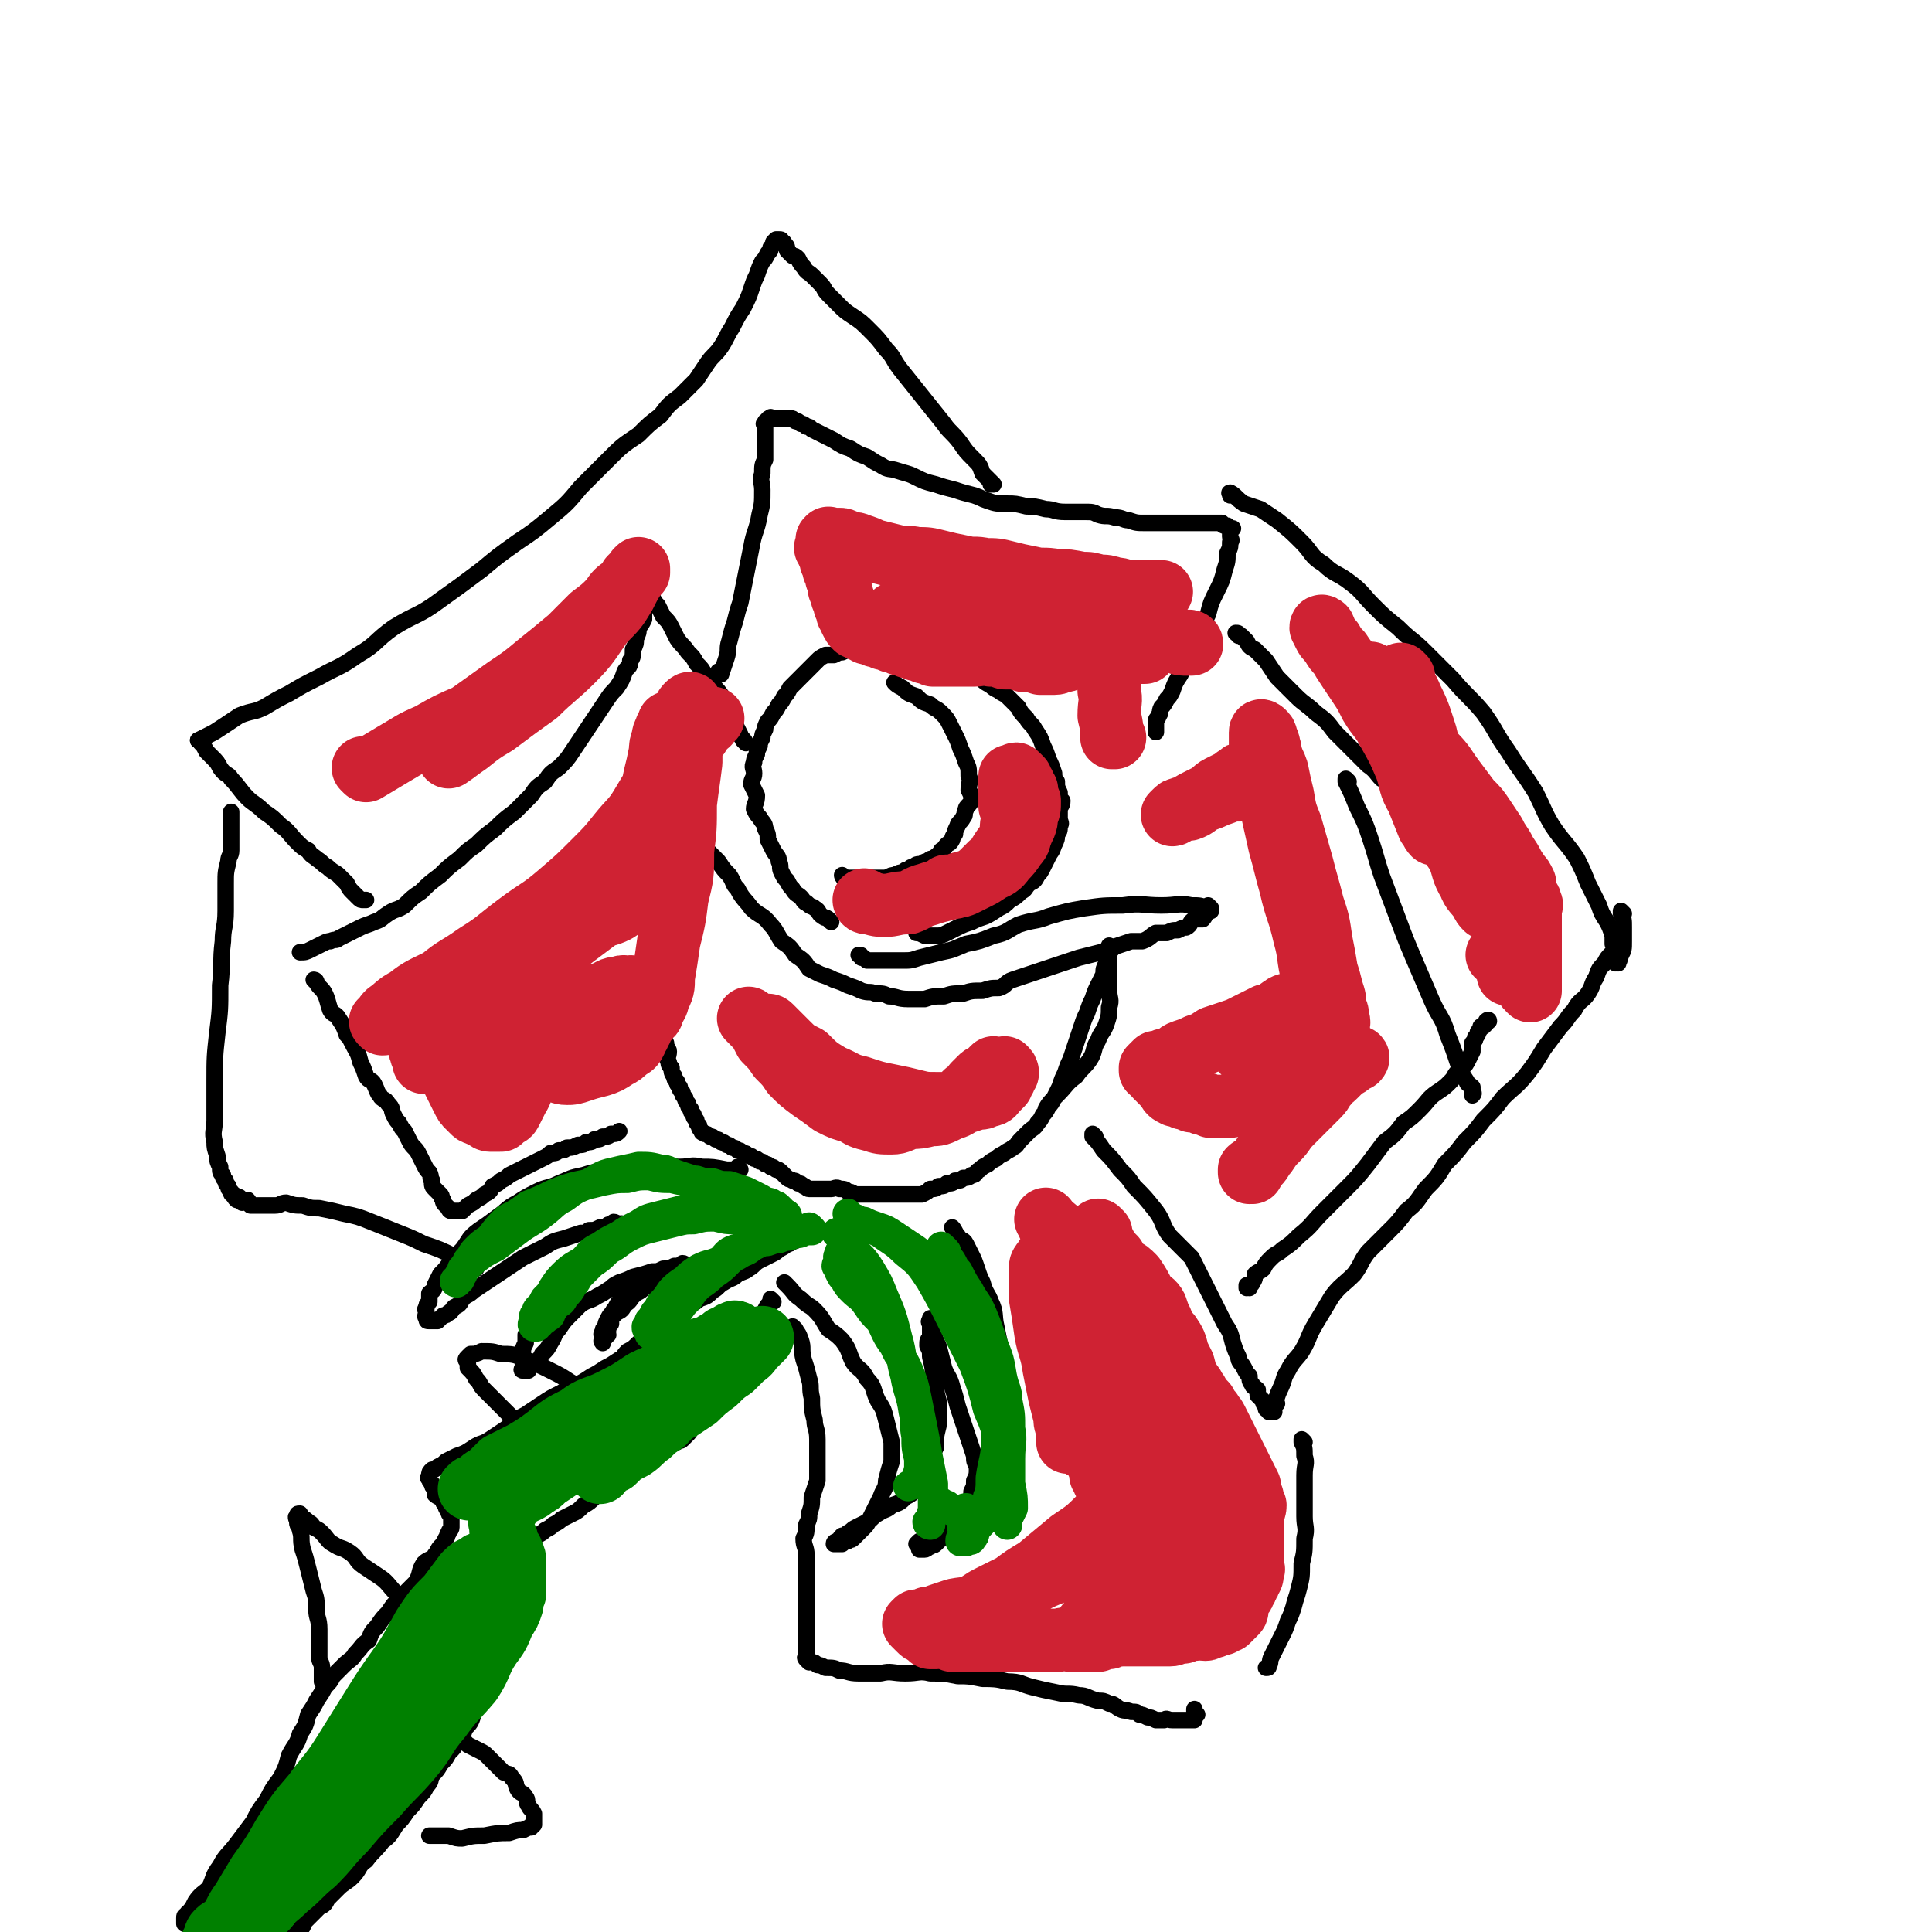 <svg viewBox='0 0 702 702' version='1.1' xmlns='http://www.w3.org/2000/svg' xmlns:xlink='http://www.w3.org/1999/xlink'><g fill='none' stroke='rgb(0,0,0)' stroke-width='6' stroke-linecap='round' stroke-linejoin='round'><path d='M236,333c0,0 -1,-1 -1,-1 0,0 1,0 1,1 0,1 0,1 0,3 0,1 0,1 0,2 0,2 0,2 0,3 0,1 0,1 0,2 0,2 0,2 0,3 0,1 0,1 0,2 0,2 0,2 0,4 0,2 0,2 0,3 0,2 -1,2 0,4 0,2 0,2 1,3 0,2 0,2 1,3 0,2 0,2 1,4 0,1 1,1 1,2 1,2 0,2 1,4 0,2 0,2 1,4 0,2 1,2 1,3 0,2 -1,2 0,4 0,1 0,1 1,2 0,1 0,2 1,3 0,1 0,1 1,2 0,1 0,1 1,2 0,1 0,1 1,2 0,1 0,1 1,2 0,1 0,1 1,2 0,1 0,1 1,2 0,1 0,1 1,2 0,1 0,1 1,2 0,1 0,1 1,2 0,1 0,1 1,2 0,1 0,0 1,1 1,0 1,0 2,1 1,0 1,0 2,1 1,0 1,0 2,1 1,0 1,0 2,1 1,0 1,0 2,1 1,0 1,0 2,1 1,0 1,0 2,1 1,0 1,0 2,1 1,0 1,0 2,1 1,0 1,0 2,1 1,0 1,0 2,1 1,0 1,0 2,1 1,0 1,0 2,1 1,0 1,0 2,1 1,1 1,1 2,2 1,1 1,0 2,1 1,0 1,0 2,1 1,0 1,0 2,1 1,0 1,1 2,1 1,0 1,0 2,0 1,0 1,0 2,0 1,0 1,0 2,0 1,0 1,0 2,0 1,0 2,-1 3,0 2,0 2,0 3,1 2,0 2,1 3,1 2,0 2,0 3,0 2,0 2,0 3,0 2,0 2,0 3,0 2,0 2,0 3,0 2,0 2,0 3,0 2,0 2,0 3,0 2,0 2,0 3,0 2,0 2,0 3,0 2,-1 2,-1 3,-2 2,0 2,0 3,-1 2,0 2,0 3,-1 2,0 2,0 3,-1 2,0 2,0 3,-1 1,0 2,0 3,-1 2,0 1,-1 3,-2 1,-1 1,-1 3,-2 1,-1 1,-1 3,-2 1,-1 1,-1 3,-2 1,-1 2,-1 3,-2 2,-1 1,-1 3,-3 1,-1 1,-1 3,-3 1,-1 2,-1 3,-3 1,-1 1,-1 2,-3 1,-1 1,-1 2,-3 1,-1 1,-1 2,-3 1,-2 1,-2 2,-4 1,-3 1,-3 2,-5 1,-3 1,-3 2,-5 1,-3 1,-3 2,-6 1,-3 1,-3 2,-6 1,-3 1,-3 2,-5 1,-3 1,-3 2,-5 1,-3 1,-3 2,-5 1,-2 1,-2 2,-4 0,-2 0,-2 1,-4 0,-1 0,-1 1,-3 0,-1 0,-1 1,-2 0,0 -1,0 -1,0 0,-1 0,-2 0,-1 0,0 0,0 0,1 0,1 0,1 0,2 0,2 0,2 0,3 0,2 0,2 0,3 0,2 0,2 0,3 0,2 0,2 0,4 0,3 1,3 0,6 0,3 0,3 -1,6 -1,3 -2,3 -3,6 -2,3 -1,4 -3,7 -2,3 -3,3 -5,6 -4,3 -3,3 -7,7 -2,2 -3,3 -4,5 '/><path d='M302,335c0,0 -1,-1 -1,-1 0,0 0,0 1,1 0,0 0,0 0,0 0,0 0,0 -1,-1 -1,-1 -1,0 -2,-1 -2,-1 -1,-2 -3,-3 -1,-1 -1,0 -3,-2 -1,0 -1,-1 -2,-2 -1,-1 -2,-1 -3,-3 -1,-1 -1,-1 -2,-3 -1,-1 -1,-1 -2,-3 -1,-2 0,-2 -1,-4 0,-2 -1,-2 -2,-4 -1,-2 -1,-2 -2,-4 0,-2 0,-2 -1,-4 0,-2 -1,-2 -2,-4 -1,-1 -1,-1 -2,-3 0,-2 1,-2 1,-5 -1,-2 -1,-2 -2,-4 0,-2 1,-2 1,-4 0,-2 -1,-2 0,-4 0,-1 0,-1 1,-3 0,-1 0,-1 1,-3 0,-1 0,-1 1,-3 0,-1 0,-1 1,-3 0,-1 0,-1 1,-3 1,-1 1,-1 2,-3 1,-1 1,-1 2,-3 1,-1 1,-1 2,-3 1,-1 1,-1 2,-3 1,-1 1,-1 2,-2 1,-1 1,-1 2,-2 1,-1 1,-1 2,-2 1,-1 1,-1 2,-2 1,-1 1,-1 2,-2 1,-1 1,-1 3,-2 1,0 2,0 3,0 2,-1 2,-1 3,-1 2,-1 2,-1 3,-1 2,-1 2,-1 3,-1 2,-1 1,-1 3,-1 1,-1 2,0 3,0 2,0 2,0 4,0 2,0 2,-1 3,0 2,0 2,0 3,1 2,0 2,1 3,1 2,0 2,0 4,1 2,0 2,1 3,1 2,1 2,0 4,1 2,0 2,0 3,1 2,0 2,0 3,1 2,1 1,1 3,2 1,1 2,1 3,2 2,1 2,1 3,2 1,1 1,1 3,2 1,1 1,1 3,2 1,1 2,1 3,2 1,1 1,1 2,2 1,1 1,1 2,2 1,2 1,2 3,4 1,2 2,2 3,4 2,3 2,3 3,6 1,2 1,2 2,5 1,2 1,2 2,5 0,1 0,2 1,3 0,2 0,2 1,4 0,2 0,2 1,3 0,2 -1,2 -1,3 0,2 0,2 0,3 0,2 1,2 0,3 0,2 0,2 -1,3 0,2 0,2 -1,4 -1,3 -1,2 -2,4 -1,2 -1,2 -2,4 -1,2 -1,2 -2,3 -1,2 -1,2 -3,3 -2,2 -1,2 -3,3 -2,2 -2,2 -4,3 -2,2 -2,2 -4,3 -3,2 -3,2 -5,3 -3,1 -3,1 -5,2 -3,1 -3,1 -5,2 -2,1 -2,1 -4,2 -2,1 -2,1 -4,1 -2,0 -2,0 -4,0 -2,-1 -2,-1 -3,-1 '/><path d='M307,319c0,0 -1,-1 -1,-1 0,0 0,0 1,1 0,0 0,0 0,0 0,0 -1,-1 -1,-1 0,0 0,1 1,1 2,0 2,0 4,0 2,0 2,0 4,0 2,0 2,0 3,0 2,0 2,0 4,0 2,-1 2,-1 3,-1 2,-1 2,-1 3,-1 1,-1 1,-1 2,-1 1,-1 1,-1 2,-1 1,-1 1,-1 3,-1 1,-1 1,-1 2,-1 1,-1 1,-1 2,-1 1,-1 2,-1 3,-3 1,0 1,-1 2,-2 1,-1 1,0 2,-2 0,0 0,-1 1,-2 0,-1 0,-1 1,-3 0,-1 1,-1 2,-3 1,-1 0,-1 1,-3 0,-1 1,-1 2,-3 0,-2 0,-2 -1,-4 0,-3 1,-3 0,-5 0,-3 0,-3 -1,-5 -1,-3 -1,-3 -2,-5 -1,-3 -1,-3 -2,-5 -1,-2 -1,-2 -2,-4 -1,-2 -1,-2 -3,-4 -2,-2 -2,-1 -4,-3 -3,-1 -3,-1 -5,-3 -3,-1 -3,-1 -5,-3 -2,-1 -2,-1 -3,-2 '/><path d='M235,332c0,0 -1,0 -1,-1 1,-1 2,-1 3,-3 1,-3 0,-3 1,-6 1,-2 2,-2 3,-4 1,-2 1,-3 2,-5 1,-3 1,-3 3,-6 2,-3 2,-3 3,-5 '/><path d='M271,270c0,0 -1,-1 -1,-1 0,0 0,0 1,1 0,0 0,0 0,0 -1,-2 -2,-2 -2,-3 -1,-2 -1,-2 -2,-4 0,-2 0,-2 -1,-4 -1,-3 -1,-3 -3,-5 -2,-3 -2,-3 -4,-5 -1,-2 -1,-2 -3,-4 -1,-2 -1,-2 -3,-4 -1,-2 -1,-2 -3,-4 -2,-3 -2,-2 -4,-5 -1,-2 -1,-2 -2,-4 -1,-2 -1,-2 -3,-4 -1,-2 -1,-2 -2,-4 -1,-1 -1,-1 -2,-3 0,-1 0,-1 -1,-2 0,-1 0,-1 -1,-2 0,0 0,0 -1,0 0,-1 0,-1 -1,-1 0,0 1,0 1,1 0,0 0,0 0,1 0,1 0,1 0,2 0,2 0,2 0,3 0,2 0,2 0,3 0,2 0,2 0,3 -1,2 -1,2 -2,3 0,2 0,2 -1,4 0,2 0,2 -1,4 0,2 0,3 -1,4 0,3 -1,2 -2,4 -1,3 -1,3 -3,6 -2,2 -2,2 -4,5 -2,3 -2,3 -4,6 -2,3 -2,3 -4,6 -2,3 -2,3 -4,6 -2,3 -2,3 -5,6 -3,2 -3,2 -5,5 -3,2 -3,2 -5,5 -3,3 -3,3 -6,6 -4,3 -4,3 -7,6 -4,3 -4,3 -7,6 -3,2 -3,2 -6,5 -4,3 -4,3 -7,6 -4,3 -4,3 -7,6 -3,2 -3,2 -6,5 -3,2 -3,1 -6,3 -3,2 -2,2 -5,3 -2,1 -3,1 -5,2 -2,1 -2,1 -4,2 -2,1 -2,1 -4,2 -1,1 -1,0 -3,1 -1,0 -1,0 -3,1 -2,1 -2,1 -4,2 -2,1 -2,1 -4,1 '/><path d='M115,357c0,0 -1,-1 -1,-1 0,0 1,0 1,1 1,2 2,2 3,4 1,2 1,3 2,6 1,2 2,1 3,3 2,3 2,3 3,6 1,1 1,1 2,3 2,4 2,3 3,7 1,2 1,2 2,5 1,2 2,1 3,3 1,2 1,3 2,4 1,2 2,1 3,3 2,2 1,2 2,4 1,2 1,2 2,3 1,2 1,2 2,3 1,2 1,2 2,4 1,2 2,2 3,4 1,2 1,2 2,4 1,2 1,2 2,3 1,2 0,2 1,3 0,2 0,2 1,3 1,1 1,1 2,2 1,1 0,1 1,2 0,1 0,1 1,2 0,0 0,0 1,1 0,0 0,1 1,1 0,0 0,0 1,0 0,0 0,0 1,0 1,0 1,0 2,0 1,-1 1,-1 2,-2 2,-1 2,-1 3,-2 2,-1 2,-1 3,-2 2,-1 2,-1 3,-3 2,-1 2,-1 3,-2 2,-1 2,-1 3,-2 2,-1 2,-1 4,-2 2,-1 2,-1 4,-2 2,-1 2,-1 4,-2 2,-1 2,-1 3,-2 2,0 2,0 3,-1 2,0 2,0 3,-1 2,0 2,0 4,-1 2,0 2,0 3,-1 2,0 2,0 3,-1 2,0 2,0 3,-1 2,0 2,0 3,-1 2,0 2,0 3,-1 '/><path d='M269,425c0,0 -1,-1 -1,-1 0,0 1,1 1,1 -2,0 -3,0 -5,0 -5,-1 -5,-1 -9,-1 -4,-1 -4,0 -8,0 -6,0 -6,-1 -11,0 -6,0 -6,0 -12,1 -6,1 -6,0 -12,2 -5,1 -4,1 -9,3 -4,2 -4,1 -8,3 -4,2 -4,2 -7,4 -4,2 -4,3 -7,5 -4,3 -4,3 -7,5 -4,3 -3,3 -6,7 -2,2 -2,2 -4,4 -2,3 -2,3 -4,5 -1,2 -1,2 -2,4 0,2 -1,2 -2,3 0,2 0,2 0,3 -1,1 -1,1 -1,2 -1,1 0,1 0,2 0,1 -1,1 0,2 0,1 0,1 1,1 0,0 0,0 1,0 0,0 0,0 1,0 0,0 0,0 1,0 1,-1 1,-1 2,-2 1,0 1,0 2,-1 1,0 1,-1 2,-2 2,-1 2,-1 3,-3 2,-2 2,-1 4,-3 3,-2 3,-2 6,-4 3,-2 3,-2 6,-4 3,-2 3,-2 6,-4 4,-2 4,-2 8,-4 3,-2 3,-2 7,-3 3,-1 3,-1 6,-2 2,0 2,0 3,-1 2,0 2,0 4,-1 2,0 2,0 3,-1 1,0 1,0 2,-1 1,0 1,1 2,1 0,0 1,-1 1,0 0,0 0,0 0,1 -1,0 -1,0 -1,1 -1,1 -1,1 -1,2 -1,1 -1,1 -3,2 -2,2 -2,2 -4,3 -2,2 -2,1 -4,3 -2,2 -2,2 -4,4 -2,3 -2,3 -4,5 -2,3 -3,3 -5,5 -2,3 -2,3 -4,5 -1,3 -1,3 -3,5 -1,2 -1,2 -2,4 0,2 0,2 0,3 -1,2 -1,2 -1,3 -1,1 0,1 0,2 0,1 0,1 0,2 0,1 0,1 0,2 0,0 -1,1 0,1 0,0 0,0 1,0 0,0 0,0 1,0 0,-1 0,-1 1,-2 0,0 0,0 1,-1 2,-1 2,-1 3,-3 2,-2 2,-2 3,-4 2,-3 1,-3 3,-5 2,-3 2,-3 4,-5 2,-2 2,-2 4,-4 3,-2 3,-1 6,-3 2,-1 2,-1 5,-3 1,-1 1,-1 3,-2 3,-1 3,-1 5,-2 4,-1 4,-1 7,-2 2,0 2,0 4,-1 2,0 2,0 4,-1 2,0 2,0 3,-1 1,0 1,1 2,1 1,0 1,0 2,0 0,0 1,0 1,0 0,0 -1,0 -1,0 -2,0 -2,-1 -3,0 -1,0 -1,0 -3,1 -1,0 -1,0 -3,1 -1,0 -1,0 -3,1 -1,1 -1,1 -3,2 -1,1 -1,2 -3,3 -2,2 -2,1 -4,3 -1,1 -1,2 -3,3 -1,2 -1,2 -3,3 -1,1 -1,1 -2,2 0,1 0,1 0,2 -1,1 -1,1 -1,2 -1,1 0,1 0,2 -1,0 -1,0 -1,1 -1,0 -1,0 -1,1 -1,0 0,1 0,1 0,0 0,-1 0,-1 0,-2 -1,-2 0,-3 0,-1 0,-1 1,-2 0,-1 0,-1 1,-3 1,-2 1,-1 2,-3 1,-1 1,-2 2,-3 1,-2 1,-2 3,-3 2,-2 2,-1 4,-3 2,-1 2,-1 4,-3 2,-1 2,-1 3,-2 '/><path d='M286,467c0,0 -1,-1 -1,-1 0,0 0,0 1,1 0,0 0,0 0,0 0,0 -1,-1 -1,-1 0,0 0,0 1,1 3,3 2,3 5,5 3,3 3,2 5,4 3,3 3,4 5,7 3,2 3,2 5,4 3,4 2,4 4,8 2,3 3,2 5,6 3,3 2,4 4,8 2,3 2,3 3,7 1,4 1,4 2,8 0,3 0,3 0,7 -1,3 -1,3 -2,7 0,3 -1,3 -2,6 -1,2 -1,2 -2,4 -1,2 -1,2 -2,4 -1,2 -1,2 -2,3 -1,1 -1,1 -2,2 -1,1 -1,1 -2,2 -1,1 -1,0 -2,1 -1,0 -1,0 -2,1 0,0 0,0 -1,0 0,0 0,0 -1,0 0,0 -1,0 -1,0 0,-1 1,-1 2,-1 0,-1 0,-1 1,-2 1,0 1,0 2,-1 2,-1 1,-1 3,-2 2,-1 2,-1 4,-2 2,-1 2,-2 4,-3 3,-2 3,-1 5,-3 3,-1 3,-1 5,-3 2,-1 2,-1 4,-3 2,-1 2,-1 3,-3 1,-1 1,-1 2,-3 1,-2 0,-2 1,-4 0,-3 0,-3 1,-5 0,-4 0,-4 1,-8 0,-4 0,-4 0,-9 -1,-4 -1,-4 -2,-9 0,-3 0,-3 -1,-7 0,-2 0,-2 -1,-4 0,-2 0,-2 1,-3 0,-1 0,-1 0,-3 0,-1 0,-1 0,-2 0,0 0,0 0,-1 0,0 0,0 0,-1 0,0 0,0 0,0 0,1 -1,1 0,2 0,1 0,1 1,3 1,3 1,3 2,5 1,4 1,4 2,8 1,3 2,3 3,7 1,3 1,3 2,7 1,3 1,3 2,6 1,3 1,3 2,6 1,3 1,3 2,6 0,2 0,2 1,4 0,3 0,3 -1,5 0,2 0,2 -1,4 0,2 0,2 -1,4 0,2 0,2 -1,3 -1,2 -1,2 -2,3 -1,2 -1,2 -2,3 -1,1 -1,1 -2,2 -1,1 -2,1 -3,2 -1,1 -1,1 -2,2 -1,1 -1,0 -2,1 -1,0 -1,1 -2,1 -1,0 -1,0 -2,0 0,-1 0,-1 -1,-2 0,0 0,0 1,-1 0,0 1,0 2,-1 1,0 1,0 2,-1 1,-1 1,-1 2,-2 1,-1 1,-1 2,-2 1,-1 1,-1 2,-2 1,-1 1,-1 3,-2 2,-1 2,-1 4,-3 2,-1 2,-1 4,-3 2,-1 2,-1 4,-3 2,-1 2,-1 3,-3 1,-1 1,-1 2,-3 1,-2 1,-2 2,-4 1,-3 0,-3 1,-5 0,-3 0,-3 1,-6 0,-5 0,-5 -1,-9 0,-4 0,-4 -1,-9 -1,-5 -1,-5 -2,-10 -1,-5 -1,-5 -2,-10 -1,-4 0,-5 -2,-9 -1,-3 -2,-3 -3,-7 -1,-2 -1,-2 -2,-5 -1,-3 -1,-3 -2,-5 -1,-2 -1,-2 -2,-4 -1,-2 -2,-1 -3,-3 -1,-1 -1,-2 -2,-3 '/><path d='M281,473c0,0 -1,-1 -1,-1 0,0 0,0 1,1 0,0 0,0 0,0 -2,1 -2,1 -3,3 0,1 0,2 -1,3 0,2 0,2 -1,4 0,2 -1,2 -2,4 -1,2 -1,2 -2,3 -1,2 -1,2 -3,4 -1,2 -1,2 -2,4 -1,2 -1,2 -3,4 -1,2 -1,2 -3,4 -1,2 -2,1 -3,3 -1,2 -1,2 -2,4 -1,2 -1,2 -2,3 -1,1 -1,1 -2,2 -1,1 -1,2 -2,3 -1,1 -1,1 -2,2 -1,1 -1,0 -2,1 -1,0 -1,0 -2,1 -1,0 -1,0 -2,1 -1,0 -1,0 -2,1 0,0 0,0 -1,1 0,0 0,0 -1,1 -1,0 -1,0 -2,1 -1,0 -1,0 -2,1 -1,0 -1,0 -2,1 -1,1 -1,1 -2,2 -1,1 -1,1 -3,2 -1,1 -1,1 -3,2 -2,1 -2,2 -4,3 -2,2 -2,2 -4,3 -2,2 -2,2 -4,3 -2,2 -2,2 -4,3 -2,1 -2,1 -4,2 -1,1 -1,1 -3,2 -1,1 -1,1 -3,2 -1,1 -1,1 -3,2 -1,1 -1,1 -2,2 -1,1 -1,1 -2,2 -1,1 -1,1 -2,2 0,1 0,1 0,2 -1,1 -1,1 -1,2 -1,0 -1,0 -1,1 -1,0 -1,0 -1,1 -1,0 0,0 0,1 0,0 0,0 0,1 0,1 0,1 0,2 0,1 0,1 0,2 0,1 0,1 0,2 0,1 0,1 0,2 0,1 0,1 0,3 0,2 0,2 0,3 0,2 0,2 0,3 0,2 0,2 0,3 0,2 0,2 0,3 0,1 0,1 0,2 -1,1 -1,1 -1,2 -1,1 -1,1 -1,3 -1,2 -1,2 -1,3 -1,2 -2,2 -3,3 -1,2 -1,1 -2,3 -1,2 -1,2 -2,4 -1,2 -1,2 -2,4 -1,2 -1,2 -2,4 -1,3 -1,3 -3,5 -1,3 -1,3 -3,5 -1,2 -1,2 -3,4 -1,2 -1,2 -3,4 -1,2 -1,2 -3,4 -1,2 0,2 -2,4 -1,2 -1,2 -3,4 -2,3 -2,3 -4,5 -2,3 -2,3 -4,5 -2,3 -2,4 -5,6 -3,4 -3,3 -6,7 -3,2 -2,3 -5,6 -2,2 -3,2 -5,4 -2,2 -2,2 -4,4 -1,2 -1,2 -3,3 -1,1 -1,1 -3,3 -1,1 -1,1 -2,2 -1,1 -1,1 -1,2 -1,1 -1,1 -2,2 -1,1 -1,1 -2,2 -1,0 -2,0 -2,1 -1,0 -1,0 -2,1 -1,0 -1,0 -2,1 -1,0 -2,0 -2,1 -2,1 -1,1 -2,2 -1,1 -1,1 -2,2 -1,1 -1,1 -2,2 -1,1 -1,1 -2,2 -1,1 -1,1 -2,2 -1,1 -1,1 -2,2 -1,0 -2,0 -2,1 -1,0 -1,0 -1,1 0,0 0,0 0,1 '/><path d='M157,580c0,0 -1,-1 -1,-1 0,0 1,0 1,1 0,0 0,0 0,0 0,0 0,-1 -1,-1 -2,2 -1,3 -3,6 -3,3 -4,3 -6,6 -3,5 -2,5 -5,10 -3,5 -4,5 -7,10 -4,6 -3,6 -6,11 -3,5 -3,5 -6,10 -3,4 -3,4 -5,8 -2,4 -2,4 -5,8 -2,3 -2,3 -5,5 -3,3 -3,3 -5,7 -2,2 -2,2 -4,5 -2,3 -2,4 -4,6 -2,3 -2,3 -4,5 -2,2 -2,2 -5,4 -2,2 -2,1 -4,3 -1,1 -1,2 -3,3 -1,1 -1,1 -3,2 -1,1 0,1 -1,2 -1,1 -1,1 -2,2 -1,0 -2,0 -2,1 -1,0 -1,0 -1,1 -1,0 -1,0 -1,1 -1,0 -1,0 -1,1 -1,0 -1,0 -1,1 0,0 0,0 0,1 0,0 0,1 0,1 0,0 0,-1 1,-2 1,-1 0,-1 1,-2 1,-2 1,-2 2,-4 2,-3 3,-3 5,-5 2,-4 1,-4 4,-8 2,-4 3,-4 6,-8 3,-4 3,-4 6,-8 2,-4 2,-4 5,-8 2,-4 2,-4 5,-8 2,-4 2,-4 3,-8 2,-4 3,-4 4,-8 2,-3 2,-3 3,-7 2,-3 2,-3 3,-5 2,-3 2,-3 3,-5 2,-2 2,-2 3,-4 2,-2 2,-2 4,-4 2,-2 3,-2 4,-4 3,-3 2,-3 5,-5 1,-3 1,-3 3,-5 2,-3 2,-3 4,-5 2,-3 2,-3 4,-5 3,-3 3,-3 6,-6 2,-3 1,-4 3,-7 2,-2 3,-1 4,-3 1,-1 1,-2 2,-3 1,-1 1,-1 2,-3 1,-1 0,-1 1,-2 0,-1 1,-1 1,-2 0,-1 0,-1 0,-2 0,-1 0,-1 0,-2 -1,-1 -1,-1 -1,-2 -1,-1 -1,-1 -1,-2 -1,-1 -1,-1 -1,-2 -1,-1 -2,-1 -3,-2 0,-1 0,-1 0,-2 -1,-1 -1,-1 -1,-2 -1,-1 -1,-1 -1,-2 -1,0 0,0 0,-1 0,-1 0,-1 1,-2 1,0 1,0 2,-1 2,-1 2,-1 3,-2 2,-1 2,-1 4,-2 3,-1 3,-1 6,-3 3,-2 3,-1 6,-3 3,-2 3,-2 6,-4 3,-3 3,-3 7,-5 3,-2 3,-2 6,-4 3,-2 3,-2 7,-4 3,-2 3,-1 6,-3 2,-1 2,-1 5,-3 2,-1 2,-1 5,-3 2,-1 2,-1 5,-3 2,-1 1,-1 3,-3 2,-1 2,-1 4,-3 3,-2 3,-2 6,-4 1,-2 1,-1 3,-3 2,-1 2,-1 4,-3 2,-1 2,-2 4,-3 3,-2 3,-1 5,-3 3,-1 3,-1 5,-3 2,-1 2,-2 4,-3 3,-2 3,-1 5,-3 2,-1 3,-1 4,-2 2,-1 2,-2 4,-3 2,-1 2,-1 4,-2 2,-1 2,-1 3,-2 2,-1 2,-1 3,-2 1,0 1,0 2,-1 1,0 1,0 2,-1 1,0 1,0 2,-1 1,0 1,-1 1,-2 0,-1 0,-1 0,-2 '/><path d='M149,584c0,0 -1,-1 -1,-1 0,0 1,0 1,1 0,0 0,0 0,0 0,0 0,0 -1,-1 -2,-2 -2,-2 -4,-4 -3,-3 -3,-4 -6,-6 -3,-2 -3,-2 -6,-4 -3,-2 -2,-3 -5,-5 -3,-2 -3,-1 -6,-3 -2,-1 -2,-2 -4,-4 -1,-1 -1,-1 -3,-2 -1,-1 0,-1 -2,-2 -1,-1 -1,-1 -3,-2 0,0 0,0 0,-1 -1,0 -1,0 -1,1 -1,0 0,1 0,2 0,2 1,1 1,3 1,3 0,3 1,7 1,3 1,3 2,7 1,4 1,4 2,8 1,3 1,3 1,7 0,3 1,3 1,7 0,3 0,3 0,6 0,2 0,2 0,4 0,2 1,2 1,4 0,2 0,2 0,3 0,1 0,1 0,2 '/><path d='M166,631c0,0 -1,-1 -1,-1 0,0 0,0 1,1 2,1 2,1 4,3 2,1 2,1 4,2 2,1 2,1 3,2 2,2 2,2 4,4 1,1 1,1 2,2 2,1 2,0 3,2 2,2 1,2 2,4 1,2 2,1 3,3 1,1 0,2 1,3 1,2 1,1 2,3 0,1 0,1 0,2 0,1 0,1 0,2 -1,0 -1,0 -1,1 -1,0 -1,0 -3,1 -2,0 -2,0 -5,1 -4,0 -4,0 -9,1 -4,0 -4,0 -8,1 -2,0 -2,0 -5,-1 -2,0 -2,0 -4,0 -1,0 -2,0 -3,0 '/><path d='M192,521c0,0 -1,-1 -1,-1 0,0 0,0 1,1 0,0 0,0 0,0 -3,-3 -3,-3 -5,-5 -3,-3 -3,-3 -6,-6 -3,-3 -3,-3 -5,-5 -2,-2 -1,-2 -3,-4 -1,-2 -1,-2 -3,-4 0,-1 0,-1 0,-2 -1,-1 -1,-1 0,-2 0,0 0,0 1,-1 2,0 2,0 4,-1 4,0 4,0 7,1 4,0 5,0 9,2 5,2 5,2 9,4 4,2 4,2 7,4 2,1 2,2 3,3 '/><path d='M262,245c0,0 -1,-1 -1,-1 0,0 0,1 1,1 0,0 0,0 0,0 0,0 -1,-1 -1,-1 0,0 0,1 1,1 0,0 0,0 0,0 1,-3 1,-3 2,-6 1,-3 0,-3 1,-6 1,-4 1,-4 2,-7 1,-4 1,-4 2,-7 1,-5 1,-5 2,-10 1,-5 1,-5 2,-10 1,-6 2,-6 3,-12 1,-4 1,-4 1,-9 0,-3 -1,-3 0,-6 0,-3 0,-3 1,-5 0,-2 0,-2 0,-4 0,-1 0,-1 0,-3 0,-1 0,-1 0,-2 0,-1 0,-1 0,-2 0,-1 0,-1 0,-2 0,0 -1,0 0,0 0,-1 0,-1 1,-1 0,-1 0,-1 1,-1 0,-1 0,0 1,0 0,0 0,0 1,0 0,0 0,0 1,0 1,0 1,0 2,0 1,0 1,0 2,0 1,0 1,0 2,1 1,0 1,0 2,1 1,0 1,0 2,1 1,0 1,0 2,1 2,1 2,1 4,2 2,1 2,1 4,2 3,2 3,2 6,3 3,2 3,2 6,3 3,2 3,2 5,3 3,2 3,1 6,2 3,1 4,1 6,2 4,2 4,2 8,3 3,1 3,1 7,2 3,1 3,1 7,2 3,1 2,1 5,2 3,1 3,1 7,1 3,0 3,0 7,1 3,0 3,0 7,1 3,0 3,1 7,1 3,0 3,0 7,0 3,0 3,0 5,1 3,1 3,0 6,1 3,0 3,1 5,1 3,1 3,1 6,1 3,0 3,0 5,0 3,0 3,0 5,0 2,0 2,0 4,0 1,0 1,0 3,0 1,0 1,0 3,0 1,0 1,0 3,0 1,0 1,0 2,0 1,0 1,0 2,0 0,0 0,0 1,0 0,0 0,1 1,1 0,0 0,0 1,0 0,0 0,1 1,1 0,0 0,0 1,0 0,0 -1,0 -1,1 0,0 0,0 0,1 0,0 0,0 0,1 0,1 1,1 0,2 0,2 0,2 -1,4 0,3 0,3 -1,6 -1,4 -1,4 -3,8 -2,4 -2,4 -3,8 -2,4 -1,4 -3,8 -2,4 -2,4 -4,8 -2,3 -2,3 -3,6 -2,3 -2,3 -3,6 -1,2 -1,2 -2,3 -1,2 -1,2 -2,3 -1,2 0,2 -1,3 0,1 -1,1 -1,2 0,1 0,1 0,2 0,0 0,0 0,1 0,0 0,1 0,1 '/><path d='M289,483c0,0 -1,-1 -1,-1 0,0 0,0 1,1 0,0 0,0 0,0 1,2 1,1 2,4 1,3 0,3 1,7 1,3 1,3 2,7 1,3 0,3 1,7 0,4 0,4 1,8 0,3 1,3 1,7 0,4 0,4 0,8 0,3 0,3 0,7 -1,3 -1,3 -2,6 0,3 0,3 -1,6 0,2 0,2 -1,4 0,3 0,3 -1,5 0,3 1,3 1,6 0,3 0,3 0,5 0,2 0,2 0,4 0,2 0,2 0,4 0,2 0,2 0,3 0,2 0,2 0,3 0,2 0,2 0,3 0,1 0,1 0,2 0,1 0,1 0,2 0,1 0,1 0,2 0,1 0,1 0,2 0,1 0,1 0,2 0,0 0,0 0,1 0,0 0,0 0,1 0,0 0,0 0,1 0,0 0,0 0,1 0,0 0,0 0,1 0,0 -1,0 0,1 0,0 0,0 1,1 0,0 0,-1 1,0 1,0 1,0 2,1 1,0 1,0 3,1 3,0 3,0 5,1 3,0 3,1 7,1 4,0 4,0 8,0 4,-1 4,0 9,0 5,0 5,-1 9,0 5,0 5,0 10,1 4,0 4,0 9,1 4,0 5,0 9,1 5,0 5,1 9,2 4,1 4,1 9,2 4,1 4,0 8,1 3,0 3,1 7,2 2,0 2,0 4,1 2,0 2,1 4,2 2,1 2,0 4,1 2,0 2,0 3,1 1,0 1,0 3,1 1,0 1,0 3,1 1,0 1,0 3,0 1,-1 1,0 3,0 1,0 1,0 3,0 1,0 1,0 2,0 1,0 1,0 2,0 0,0 0,0 1,0 0,-1 0,-1 1,-2 0,0 -1,0 -1,-1 0,0 0,0 0,-1 '/><path d='M398,413c0,0 -1,-1 -1,-1 0,0 0,0 0,1 2,2 2,2 4,5 3,3 3,3 6,7 3,3 3,3 5,6 4,4 4,4 8,9 3,4 2,5 5,9 4,4 4,4 8,8 2,4 2,4 4,8 2,4 2,4 4,8 2,4 2,4 4,8 2,3 2,3 3,7 1,3 1,3 2,5 0,2 1,2 2,4 1,2 1,2 2,3 0,1 0,2 1,3 0,1 1,1 2,2 0,1 0,1 0,2 1,1 1,1 2,2 0,1 0,1 1,2 0,0 0,0 0,1 1,0 1,1 2,1 0,0 0,0 1,0 0,0 0,0 0,0 -1,0 -1,0 -2,0 '/><path d='M474,524c0,0 -1,-1 -1,-1 0,0 0,0 0,1 1,2 1,2 1,5 1,3 0,3 0,7 0,3 0,3 0,7 0,4 0,4 0,8 0,4 1,4 0,8 0,5 0,5 -1,9 0,5 0,5 -1,9 -1,4 -1,3 -2,7 -1,3 -1,3 -2,5 -1,3 -1,3 -2,5 -1,2 -1,2 -2,4 -1,2 -1,2 -2,4 -1,2 0,2 -1,3 0,1 0,1 -1,1 '/><path d='M454,468c0,0 -1,-1 -1,-1 0,0 0,1 0,1 1,-1 2,-1 2,-2 1,-1 1,-2 1,-3 1,-1 2,-1 3,-2 1,-2 1,-2 3,-4 2,-2 2,-1 4,-3 3,-2 3,-2 6,-5 5,-4 4,-4 9,-9 4,-4 4,-4 8,-8 4,-4 4,-4 8,-9 3,-4 3,-4 6,-8 4,-3 4,-3 7,-7 3,-2 3,-2 6,-5 3,-3 3,-4 6,-6 3,-2 3,-2 5,-4 2,-2 1,-2 3,-4 1,-2 2,-1 3,-3 1,-2 1,-2 2,-4 0,-1 0,-1 0,-3 1,-1 1,-1 1,-2 1,-1 1,-1 1,-2 1,-1 1,-1 1,-2 1,0 1,0 1,0 1,-1 1,-1 1,-1 1,-1 0,-1 0,-1 1,-1 1,0 1,0 '/><path d='M490,284c0,0 -1,-1 -1,-1 0,0 0,0 0,1 0,0 0,0 0,0 2,4 2,4 4,9 3,6 3,6 5,12 2,6 2,7 4,13 3,8 3,8 6,16 3,8 3,8 6,15 3,7 3,7 6,14 3,7 4,6 6,13 2,5 2,5 4,11 1,3 1,3 3,6 0,1 1,1 2,2 0,1 0,1 0,2 1,0 0,1 0,1 '/><path d='M257,309c0,0 -1,-1 -1,-1 0,0 0,0 1,1 0,0 0,0 0,0 2,2 2,2 4,4 2,3 2,3 4,5 2,3 1,3 3,5 2,4 3,4 5,7 3,3 4,2 7,6 2,2 2,3 4,6 3,2 3,2 5,5 3,2 3,2 5,5 2,1 2,1 4,2 3,1 3,1 5,2 3,1 3,1 5,2 3,1 3,1 5,2 3,1 3,0 5,1 3,0 3,0 5,1 3,0 3,1 7,1 3,0 3,0 6,0 3,-1 3,-1 7,-1 3,-1 3,-1 7,-1 3,-1 3,-1 7,-1 3,-1 3,-1 6,-1 3,-1 2,-2 5,-3 3,-1 3,-1 6,-2 3,-1 3,-1 6,-2 3,-1 3,-1 6,-2 3,-1 3,-1 6,-2 4,-1 4,-1 8,-2 3,-1 3,-1 5,-2 3,-1 3,-1 6,-2 2,0 2,0 4,0 3,-1 3,-2 5,-3 2,0 2,0 4,0 2,-1 2,-1 4,-1 2,-1 2,-1 3,-1 2,-1 1,-2 3,-3 1,0 2,0 3,0 1,-1 1,-2 2,-3 0,0 0,0 1,0 '/><path d='M440,330c0,0 -1,-1 -1,-1 0,0 0,0 0,1 0,0 0,0 0,0 -3,-1 -3,-1 -6,-1 -5,-1 -5,0 -11,0 -7,0 -7,-1 -14,0 -7,0 -7,0 -14,1 -6,1 -6,1 -13,3 -5,2 -5,1 -11,3 -4,2 -4,3 -9,4 -5,2 -5,2 -10,3 -5,2 -4,2 -9,3 -4,1 -4,1 -8,2 -3,1 -3,1 -6,1 -2,0 -2,0 -4,0 -2,0 -2,0 -4,0 -2,0 -2,0 -3,0 -1,0 -1,0 -2,0 -1,-1 -1,-1 -2,-1 0,-1 0,-1 -1,-1 '/><path d='M503,283c0,0 -1,-1 -1,-1 0,0 0,0 0,1 0,0 0,0 0,0 1,0 0,-1 0,-1 0,0 0,1 0,1 -2,-2 -2,-3 -5,-5 -3,-3 -3,-3 -6,-6 -3,-3 -3,-3 -6,-6 -3,-4 -3,-4 -7,-7 -3,-3 -4,-3 -7,-6 -4,-4 -4,-4 -7,-7 -2,-3 -2,-3 -4,-6 -2,-2 -2,-2 -4,-4 -2,-1 -2,-1 -3,-3 -1,-1 -1,-1 -2,-2 0,0 0,0 -1,0 0,-1 0,-1 -1,-1 '/><path d='M464,510c0,0 -1,-1 -1,-1 0,0 0,1 0,1 1,-2 1,-3 2,-5 2,-4 1,-4 3,-7 2,-4 3,-4 5,-7 3,-5 2,-5 5,-10 3,-5 3,-5 6,-10 3,-4 4,-4 8,-8 3,-4 2,-4 5,-8 4,-4 4,-4 8,-8 3,-3 3,-3 6,-7 4,-3 4,-4 7,-8 4,-4 4,-4 7,-9 4,-4 4,-4 7,-8 4,-4 4,-4 7,-8 4,-4 4,-4 7,-8 4,-4 5,-4 9,-9 3,-4 3,-4 6,-9 3,-4 3,-4 6,-8 3,-3 2,-3 5,-6 2,-4 3,-3 5,-6 2,-3 1,-3 3,-6 1,-3 1,-3 3,-5 1,-2 1,-2 3,-4 1,-2 1,-2 1,-4 1,-1 1,-2 1,-3 '/><path d='M448,180c0,0 -1,-1 -1,-1 0,0 0,1 0,1 0,0 0,0 0,0 1,0 -1,-1 0,-1 2,1 2,2 5,4 3,1 3,1 6,2 3,2 3,2 6,4 5,4 5,4 9,8 4,4 3,5 8,8 4,4 5,3 10,7 4,3 4,4 8,8 4,4 4,4 9,8 5,5 5,4 10,9 5,5 5,5 10,10 5,6 6,6 11,12 5,7 4,7 9,14 5,8 5,7 10,15 3,6 3,7 6,12 4,6 5,6 9,12 2,4 2,4 4,9 2,4 2,4 4,8 1,3 1,3 3,6 1,2 1,2 2,5 0,1 0,1 0,3 1,2 1,2 1,3 1,1 1,1 1,2 1,1 0,1 0,2 '/><path d='M590,332c0,0 -1,-1 -1,-1 0,0 0,0 0,1 1,2 1,2 1,5 0,3 0,3 0,5 0,3 0,3 -1,5 -1,2 -1,2 -2,3 '/><path d='M361,176c0,0 -1,-1 -1,-1 0,0 0,1 0,1 0,0 0,0 0,0 1,0 0,0 0,-1 -1,-1 -1,-1 -3,-3 -1,-3 -1,-3 -3,-5 -3,-3 -3,-3 -5,-6 -3,-4 -4,-4 -6,-7 -4,-5 -4,-5 -8,-10 -4,-5 -4,-5 -8,-10 -3,-4 -2,-4 -5,-7 -3,-4 -3,-4 -6,-7 -3,-3 -3,-3 -6,-5 -3,-2 -3,-2 -5,-4 -2,-2 -2,-2 -4,-4 -2,-2 -1,-2 -3,-4 -1,-1 -1,-1 -3,-3 -1,-1 -2,-1 -3,-3 -1,-1 -1,-1 -2,-3 -1,-1 -1,-1 -2,-1 -1,-1 -1,-1 -2,-2 0,-1 0,-2 -1,-2 0,-1 0,-1 -1,-1 0,-1 0,-1 -1,-1 0,0 0,0 -1,0 0,0 0,0 -1,1 0,1 0,1 -1,2 0,1 0,1 -1,2 -1,2 -1,2 -2,3 -1,2 -1,2 -2,5 -1,2 -1,2 -2,5 -1,3 -1,3 -3,7 -2,3 -2,3 -4,7 -2,3 -2,4 -4,7 -2,3 -3,3 -5,6 -2,3 -2,3 -4,6 -3,3 -3,3 -6,6 -4,3 -4,3 -7,7 -4,3 -4,3 -8,7 -6,4 -6,4 -11,9 -5,5 -5,5 -10,10 -5,6 -5,6 -11,11 -6,5 -6,5 -12,9 -7,5 -7,5 -13,10 -8,6 -8,6 -15,11 -8,6 -9,5 -17,10 -7,5 -6,6 -13,10 -7,5 -7,4 -14,8 -6,3 -6,3 -11,6 -4,2 -4,2 -9,5 -4,2 -4,1 -9,3 -3,2 -3,2 -6,4 -3,2 -3,2 -5,3 -2,1 -2,1 -4,2 '/><path d='M73,270c0,0 0,-1 -1,-1 0,0 1,0 1,1 0,0 0,0 0,0 1,1 1,1 2,3 1,1 1,1 2,2 2,2 2,2 3,4 2,3 3,2 4,4 3,3 3,4 6,7 2,2 3,2 6,5 3,2 3,2 6,5 3,2 3,3 6,6 2,2 2,2 4,3 1,2 2,2 3,3 3,2 2,2 4,3 2,2 3,2 4,3 2,2 2,2 3,3 1,2 1,2 2,3 1,1 1,1 2,2 1,1 1,1 2,1 1,0 1,0 1,0 '/><path d='M173,461c0,0 -1,-1 -1,-1 0,0 0,0 1,1 0,0 0,0 0,0 -4,-2 -4,-3 -7,-4 -6,-3 -6,-3 -12,-5 -4,-2 -4,-2 -9,-4 -5,-2 -5,-2 -10,-4 -5,-2 -5,-2 -10,-3 -4,-1 -4,-1 -9,-2 -3,0 -3,0 -6,-1 -3,0 -3,0 -6,-1 -2,0 -2,1 -4,1 -1,0 -1,0 -3,0 -1,0 -1,0 -3,0 -1,0 -1,0 -3,0 -1,-1 0,-1 -1,-2 -1,0 -2,1 -2,1 -1,-1 -1,-1 -1,-2 -1,0 -1,1 -1,1 -1,-1 -1,-1 -1,-2 -1,0 -1,0 -1,-1 -1,-1 -1,-1 -1,-2 -1,-1 -1,-1 -1,-2 -1,-1 -1,-1 -1,-2 -1,-1 -1,-1 -1,-3 -1,-2 -1,-2 -1,-4 -1,-3 -1,-3 -1,-5 -1,-4 0,-4 0,-8 0,-7 0,-7 0,-14 0,-9 0,-9 1,-18 1,-8 1,-8 1,-17 1,-8 0,-8 1,-16 0,-5 1,-5 1,-11 0,-5 0,-5 0,-10 0,-4 0,-4 1,-8 0,-2 1,-2 1,-4 0,-3 0,-3 0,-5 0,-3 0,-3 0,-5 0,-2 0,-3 0,-4 '/></g>
<g fill='none' stroke='rgb(207,34,51)' stroke-width='23' stroke-linecap='round' stroke-linejoin='round'><path d='M393,464c0,0 -1,-1 -1,-1 0,0 0,0 0,1 0,0 0,0 0,0 2,4 3,4 4,8 4,7 4,7 8,15 2,7 1,7 4,14 3,5 4,4 6,9 2,3 1,3 2,6 0,1 0,1 1,2 '/><path d='M400,448c0,0 -1,-1 -1,-1 0,0 0,0 0,1 3,5 3,5 5,11 5,8 5,8 10,16 3,5 4,6 6,9 '/><path d='M405,457c0,0 -1,-1 -1,-1 0,0 0,0 0,1 2,2 2,2 4,4 2,1 2,1 4,3 2,3 2,3 4,7 2,2 3,2 4,4 1,3 1,3 2,5 1,3 1,3 3,5 2,3 2,3 3,7 1,2 1,2 2,4 1,4 1,4 3,7 1,1 1,2 2,3 1,2 1,2 3,4 1,2 1,2 2,3 1,2 1,1 2,3 1,2 1,2 2,4 1,2 1,2 2,4 1,2 1,2 2,4 1,2 1,2 2,4 1,2 1,2 2,4 1,2 1,2 2,4 0,2 0,2 1,4 0,2 0,2 1,3 0,2 -1,2 -1,3 0,2 0,2 0,3 0,2 0,2 0,3 0,2 0,2 0,3 0,2 0,2 0,3 0,2 0,2 0,3 0,2 0,2 0,3 0,2 1,2 0,3 0,2 0,2 -1,3 0,1 0,1 -1,2 0,1 0,1 -1,2 0,1 0,1 -1,2 0,0 0,0 -1,1 0,0 -1,0 -1,1 0,0 0,0 0,1 0,0 0,0 0,1 0,0 0,0 0,1 0,0 1,0 0,1 0,0 0,0 -1,1 0,0 0,0 -1,1 0,0 0,0 -1,1 -1,0 -1,0 -2,1 -2,0 -2,0 -3,1 -2,0 -2,1 -3,1 -2,0 -2,-1 -4,0 -2,0 -2,0 -4,1 -3,0 -3,1 -5,1 -3,0 -4,0 -7,0 -2,0 -2,0 -4,0 -3,0 -3,0 -5,0 -3,0 -3,-1 -5,0 -3,0 -3,0 -5,1 -3,0 -3,0 -5,1 -3,0 -3,0 -5,0 -3,-1 -3,0 -5,0 -2,0 -2,0 -4,0 -2,0 -2,0 -4,0 -2,0 -2,0 -3,0 -1,0 -1,0 -3,0 -1,0 -1,0 -3,0 -1,0 -1,0 -3,0 -2,0 -2,0 -3,0 -2,0 -2,0 -3,0 -1,0 -1,0 -3,0 -1,0 -1,0 -3,0 -1,0 -1,0 -3,0 -1,0 -1,0 -3,0 -1,-1 -1,-1 -3,-2 -1,0 -1,0 -3,1 -1,0 -1,0 -2,0 -1,-1 -1,-1 -2,-2 -1,0 -1,0 -2,-1 0,0 0,0 -1,-1 0,0 0,0 -1,-1 0,0 0,0 1,-1 0,0 0,1 1,1 1,-1 1,-1 3,-2 2,0 2,0 4,-1 3,-1 3,-1 6,-2 5,-1 5,0 9,-2 5,-2 4,-2 9,-4 5,-2 5,-2 10,-4 4,-2 4,-2 9,-4 4,-2 4,-2 8,-4 3,-2 4,-2 7,-4 2,-2 2,-2 4,-5 2,-3 3,-3 4,-6 1,-3 1,-3 2,-6 0,-4 0,-4 1,-7 0,-4 0,-4 1,-8 0,-3 -1,-3 -1,-7 0,-2 1,-3 0,-5 0,-3 0,-3 -1,-6 0,-3 0,-3 0,-5 0,-3 0,-3 0,-5 0,-2 0,-2 0,-4 0,-1 0,-1 0,-3 0,-1 1,-1 0,-2 0,0 0,-1 -1,-1 0,0 1,1 0,2 0,2 -1,2 -1,4 0,3 0,3 0,5 0,3 0,3 0,7 0,3 1,3 0,7 0,3 0,3 -1,6 0,3 0,3 -1,6 0,1 0,1 -1,3 0,2 0,2 -1,3 0,1 0,1 -1,2 0,0 0,0 -1,0 0,-1 0,-1 -1,-2 0,-2 0,-2 -1,-4 0,-4 0,-4 -1,-8 0,-5 0,-5 -1,-10 -1,-6 -1,-6 -2,-12 -1,-7 -1,-7 -2,-14 -1,-5 -1,-6 -2,-11 -1,-4 -1,-4 -2,-8 -1,-3 -1,-2 -2,-5 0,-2 0,-3 -1,-4 0,-1 -1,-1 -2,-2 -1,0 0,-1 -1,-2 0,0 0,-1 -1,-1 -1,1 -1,1 -2,2 -1,2 -2,2 -2,4 0,5 0,5 0,10 1,6 1,6 2,13 1,6 2,6 3,13 1,5 1,5 2,10 1,4 1,4 2,8 0,2 0,2 1,4 0,2 0,2 1,3 0,0 -1,0 -1,1 0,0 0,1 0,1 0,0 0,-1 0,-2 0,-2 1,-2 0,-5 0,-6 0,-6 -1,-12 -1,-7 -1,-7 -2,-14 -1,-6 -1,-6 -2,-12 0,-5 0,-5 -1,-9 0,-1 0,-1 0,-3 0,-1 0,-1 0,-2 0,0 0,-1 0,-1 1,1 1,1 2,2 0,2 0,3 1,5 0,5 0,5 1,10 0,5 0,5 1,10 0,5 0,5 1,10 0,4 0,4 1,8 0,3 0,3 1,7 0,2 0,2 1,4 0,2 0,2 1,3 0,1 0,1 1,2 0,0 0,1 1,1 0,0 0,0 1,0 0,-2 0,-2 1,-4 0,-3 -1,-3 -1,-6 0,-5 1,-5 0,-9 0,-4 0,-4 -1,-8 0,-3 0,-3 -1,-6 0,-3 0,-3 -1,-6 0,-3 0,-3 -1,-6 0,-3 0,-3 -1,-5 0,-3 0,-3 -1,-5 0,-3 0,-3 -1,-5 0,-3 0,-3 -1,-5 0,-3 0,-3 -1,-5 0,-2 -1,-2 -2,-4 -1,-2 -1,-2 -2,-4 0,-1 0,-1 -1,-3 0,-1 -1,-2 -1,-2 0,0 1,1 1,2 2,1 2,1 3,2 1,1 1,1 3,2 1,1 1,0 3,1 2,0 2,0 4,1 2,1 2,1 4,2 2,1 2,1 4,2 2,2 2,2 4,4 2,3 3,3 4,6 3,6 2,6 4,12 2,7 2,7 3,15 1,7 1,7 2,15 0,7 0,7 1,15 0,6 0,6 1,13 0,6 0,6 1,13 0,4 -1,4 -1,9 0,4 0,4 0,8 1,3 1,3 2,5 0,3 0,3 1,5 0,2 0,2 1,4 0,2 0,2 1,3 0,1 0,1 1,2 0,1 0,1 -1,2 0,1 0,1 -1,2 -1,1 -1,1 -3,2 -3,1 -3,1 -7,2 -3,1 -3,1 -7,2 -3,0 -3,0 -5,1 -2,0 -2,0 -4,1 -2,0 -2,0 -3,0 -1,-1 -2,-1 -2,-2 0,0 0,-1 0,-2 1,-2 1,-2 3,-3 2,-3 2,-3 5,-5 5,-4 5,-4 10,-8 5,-3 5,-2 10,-5 5,-4 5,-4 10,-8 5,-3 5,-3 9,-7 2,-2 2,-2 4,-4 2,-2 2,-2 3,-4 0,-1 1,-2 1,-3 -1,-1 -1,-1 -2,-2 -1,-1 -1,-1 -2,-2 -1,0 -1,0 -3,-1 -2,0 -2,0 -3,1 -2,0 -2,0 -3,1 -2,1 -2,1 -3,3 -2,3 -2,3 -2,6 0,4 0,4 0,8 1,3 1,3 2,5 0,2 0,2 1,4 0,2 -1,2 -1,3 0,1 0,1 0,3 0,1 0,1 0,2 0,1 0,2 0,2 0,0 1,-1 0,-1 0,-2 0,-2 -1,-3 0,-2 0,-2 -1,-4 0,-3 0,-3 -1,-5 0,-4 -1,-4 -1,-8 0,-3 0,-3 0,-5 '/><path d='M440,526c0,0 -1,-1 -1,-1 0,0 0,0 0,1 0,0 0,0 0,0 2,4 2,3 3,8 1,4 1,4 2,8 0,3 0,3 1,6 0,1 0,1 -1,3 0,2 -1,2 -1,4 0,3 1,3 0,5 0,3 -1,2 -3,4 -2,3 -2,3 -4,5 -3,3 -3,3 -7,5 -4,3 -4,3 -8,4 -3,1 -3,1 -5,2 -2,0 -3,0 -4,1 '/><path d='M352,586c0,0 -1,-1 -1,-1 0,0 0,1 0,1 2,-2 2,-2 4,-3 3,-2 3,-2 5,-3 4,-2 4,-2 8,-4 4,-3 4,-3 9,-6 6,-5 6,-5 12,-10 6,-4 6,-4 11,-9 4,-3 4,-3 8,-7 2,-2 2,-2 4,-5 2,-2 1,-2 3,-4 1,-1 1,-1 2,-2 0,0 1,0 1,1 -1,1 -2,1 -3,2 -2,3 -2,3 -4,5 -3,4 -3,4 -6,8 -4,3 -4,3 -8,7 -3,3 -3,3 -5,5 -3,3 -3,3 -5,5 -2,2 -2,2 -4,3 -1,1 -1,1 -2,2 0,0 0,0 -1,0 '/><path d='M455,426c0,0 -1,-1 -1,-1 0,0 0,0 0,1 0,0 0,0 0,0 1,0 0,0 0,-1 1,-1 2,-1 3,-2 2,-2 1,-2 3,-4 2,-3 2,-3 4,-5 3,-3 2,-3 5,-6 3,-3 3,-3 5,-5 3,-3 3,-3 5,-5 2,-2 1,-2 3,-4 1,-2 1,-1 3,-3 1,-1 1,-1 2,-2 1,-1 1,-2 3,-3 1,0 1,0 2,-1 0,0 0,0 0,-1 1,0 2,0 1,1 0,0 -1,0 -2,1 -1,1 -1,1 -3,2 -3,2 -3,2 -7,3 -4,2 -4,3 -8,4 -4,2 -4,2 -8,3 -3,1 -3,1 -7,2 -3,1 -3,0 -7,1 -2,0 -2,1 -5,1 -1,0 -1,0 -3,0 -2,0 -2,0 -3,0 -2,-1 -2,-1 -3,-1 -2,-1 -2,-1 -4,-1 -2,-1 -2,-1 -3,-1 -2,-1 -2,-1 -3,-1 -2,-1 -2,-1 -3,-3 -1,-1 -1,-1 -2,-2 -1,-1 -1,-1 -2,-2 -1,-1 0,-1 -1,-2 0,0 -1,0 -1,0 0,-1 0,-1 0,-1 1,-1 1,-1 2,-2 1,0 1,0 2,0 1,-1 1,-1 3,-1 3,-1 2,-2 5,-3 3,-1 3,-1 5,-2 3,-1 3,-1 6,-3 3,-1 3,-1 6,-2 3,-1 3,-1 5,-2 2,-1 2,-1 4,-2 2,-1 2,-1 4,-2 1,0 1,0 3,0 1,-1 1,-1 2,-1 1,-1 1,-1 2,-1 1,-1 1,-1 2,-1 0,-1 0,-1 0,-1 1,-1 2,0 1,0 0,0 0,0 -1,0 -1,0 -2,0 -3,1 -2,1 -2,2 -4,3 -3,2 -3,2 -5,4 -2,2 -2,2 -3,3 -1,2 -1,2 -2,3 0,1 -1,1 -1,2 0,1 1,1 2,2 1,1 1,1 3,2 2,1 2,1 5,1 4,0 4,0 9,0 3,0 3,0 6,0 3,-1 3,-1 6,-1 2,-1 2,0 4,0 1,0 1,-1 2,0 0,0 0,0 -1,1 -1,1 -1,0 -2,1 -3,1 -3,1 -6,2 -3,1 -3,2 -6,3 -1,1 -1,1 -3,2 -1,0 -1,0 -2,1 -1,0 -1,1 -2,1 0,0 -1,0 -1,0 0,0 1,0 1,0 2,-1 2,-1 4,-3 2,-1 2,-1 4,-3 2,-1 2,-1 4,-3 2,-1 2,-1 4,-3 1,-1 1,-1 2,-2 1,-1 1,-1 2,-3 0,-1 0,-1 0,-3 1,-1 0,-1 0,-3 0,-1 1,-1 0,-3 0,-2 0,-2 -1,-4 0,-3 0,-3 -1,-6 -1,-4 -1,-4 -2,-7 -1,-6 -1,-6 -2,-11 -1,-7 -1,-7 -3,-13 -2,-8 -2,-7 -4,-15 -2,-7 -2,-7 -4,-14 -2,-5 -2,-5 -3,-11 -1,-4 -1,-4 -2,-9 -1,-3 -1,-2 -2,-5 -1,-2 0,-2 -1,-4 0,-1 0,-1 -1,-3 0,-1 0,-1 -1,-2 0,0 -1,-1 -1,0 0,0 0,1 0,2 0,4 0,4 0,8 1,6 1,6 3,13 2,9 2,9 4,18 2,7 2,8 4,15 2,9 3,9 5,18 2,7 1,7 3,15 1,6 1,6 3,13 1,4 1,4 2,8 0,2 0,2 0,4 1,2 1,2 1,3 1,0 0,0 0,1 0,0 0,0 0,0 0,-2 0,-2 0,-4 0,-5 0,-5 -1,-10 -1,-7 -1,-7 -2,-15 -1,-9 -2,-9 -3,-18 -2,-9 -1,-9 -3,-17 -1,-6 -1,-6 -3,-12 -2,-6 -2,-6 -4,-11 -2,-4 -2,-4 -3,-8 -1,-2 -1,-2 -2,-4 -1,-2 -1,-1 -2,-3 -1,-1 0,-1 -1,-2 0,0 0,0 -1,0 0,-1 0,-1 -1,-1 -1,-1 -1,-1 -2,0 -1,0 0,0 -1,1 -1,1 -1,0 -2,1 -1,0 -1,0 -2,1 -2,1 -1,1 -3,2 -2,1 -2,1 -4,2 -2,1 -2,2 -4,3 -2,1 -2,1 -4,2 -2,1 -2,1 -3,2 -1,1 -2,0 -3,1 -1,0 -1,0 -2,1 0,0 -1,1 -1,1 1,0 1,-1 2,-1 2,-1 2,-1 4,-1 3,-1 3,-2 5,-3 3,-1 3,-1 5,-2 3,-1 3,-1 5,-2 2,0 2,0 4,0 2,-1 1,-2 3,-3 1,0 2,0 3,0 '/></g>
<g fill='none' stroke='rgb(0,128,0)' stroke-width='23' stroke-linecap='round' stroke-linejoin='round'><path d='M268,485c0,0 -1,-1 -1,-1 0,0 0,0 1,1 0,0 0,0 0,0 0,0 0,-1 -1,-1 -3,1 -2,2 -5,4 -4,2 -5,1 -9,3 -3,2 -3,3 -7,5 -6,4 -6,3 -12,6 -6,4 -6,4 -12,7 -6,3 -7,2 -12,6 -6,3 -6,3 -11,7 -4,3 -4,3 -9,6 -4,2 -4,2 -8,4 -2,2 -2,2 -4,4 -1,1 -2,1 -3,2 -1,1 -1,1 -2,2 0,1 -1,1 -2,1 0,0 -1,0 0,0 0,-1 1,-1 2,-1 2,-2 2,-1 4,-3 5,-2 5,-3 9,-5 5,-3 5,-3 10,-6 6,-4 6,-4 11,-8 6,-3 6,-3 11,-7 6,-3 6,-3 12,-5 4,-3 4,-3 9,-5 4,-2 4,-2 8,-4 3,-2 4,-2 7,-4 2,-1 2,-2 3,-3 2,-1 2,-1 3,-2 1,0 1,0 2,-1 0,0 0,0 1,-1 0,0 1,0 1,1 0,0 0,0 0,1 -1,1 -1,1 -3,2 -2,2 -2,2 -5,4 -4,3 -4,3 -8,5 -4,4 -4,3 -9,7 -5,4 -5,4 -10,8 -5,4 -5,4 -10,8 -4,3 -4,3 -9,7 -3,2 -3,2 -6,4 -3,2 -3,2 -6,4 -2,2 -2,2 -4,3 -1,1 -1,1 -3,2 -1,0 -1,0 -2,1 -1,0 -1,0 -2,1 -1,0 -1,0 -2,1 0,0 0,0 0,1 '/><path d='M185,547c0,0 0,-1 -1,-1 -1,1 0,2 -1,4 -1,1 -1,1 -1,2 -1,1 0,1 0,3 0,0 0,0 0,1 0,0 0,0 1,1 1,1 0,1 1,2 0,1 0,2 1,3 0,1 1,1 1,2 1,2 1,2 1,4 0,1 0,1 0,2 0,1 0,1 0,2 0,0 0,0 0,1 0,1 0,1 0,2 0,0 0,0 0,1 0,0 0,0 0,1 0,0 0,0 0,1 0,0 0,0 0,1 -1,2 -1,2 -1,4 -1,3 -1,3 -3,6 -2,5 -2,5 -5,9 -4,6 -3,7 -7,13 -5,6 -6,6 -11,13 -6,7 -5,8 -11,15 -6,7 -6,6 -12,13 -6,6 -6,6 -12,13 -6,6 -5,6 -11,12 -5,4 -5,5 -10,9 -4,4 -4,3 -7,7 -3,2 -3,2 -5,4 -2,2 -2,1 -4,3 -1,1 0,1 -1,2 -1,0 -2,1 -2,1 -1,0 0,-1 1,-2 2,-2 2,-2 4,-4 4,-4 4,-4 7,-8 4,-5 4,-5 8,-11 5,-8 5,-8 11,-16 6,-9 6,-9 12,-17 6,-9 6,-9 12,-19 5,-8 5,-8 9,-17 4,-8 4,-8 8,-16 3,-5 3,-5 7,-10 3,-4 3,-4 6,-8 1,-2 1,-2 2,-4 1,-1 1,-1 2,-2 1,0 1,0 1,-1 0,0 -1,0 -1,1 -3,1 -3,1 -5,3 -3,4 -3,4 -6,8 -5,5 -5,5 -9,11 -4,7 -4,8 -9,15 -5,7 -5,7 -10,15 -5,8 -5,8 -10,16 -5,8 -6,8 -11,15 -6,7 -6,7 -11,15 -4,7 -4,7 -9,14 -3,5 -3,5 -6,10 -3,4 -2,4 -5,8 -1,2 -2,1 -4,3 -1,1 -1,2 -1,3 -1,1 -1,1 -1,2 '/><path d='M218,535c0,0 -1,-1 -1,-1 2,-2 3,-2 6,-3 3,-3 3,-3 7,-5 3,-2 3,-3 6,-5 2,-2 2,-2 5,-4 3,-3 2,-3 6,-5 3,-2 3,-2 6,-4 3,-3 3,-3 7,-6 3,-3 3,-3 6,-5 2,-2 2,-2 4,-4 3,-2 2,-2 4,-4 2,-2 2,-2 3,-3 '/></g>
<g fill='none' stroke='rgb(0,128,0)' stroke-width='11' stroke-linecap='round' stroke-linejoin='round'><path d='M268,455c0,0 0,-1 -1,-1 -3,1 -3,2 -5,4 -4,2 -4,1 -8,3 -3,2 -3,2 -5,4 -3,2 -3,2 -5,4 -2,3 -2,3 -4,5 -1,2 -1,2 -2,3 -1,2 -1,2 -2,3 0,1 0,1 -1,2 0,1 0,1 1,2 0,1 0,1 1,1 0,0 0,0 1,0 0,0 0,0 1,0 1,-1 1,-1 2,-2 1,0 1,-1 2,-2 2,-2 2,-2 3,-4 2,-3 2,-3 4,-5 2,-3 2,-3 4,-5 3,-2 3,-2 5,-4 3,-2 3,-2 5,-4 2,-2 2,-2 4,-3 3,-2 3,-1 5,-3 2,-1 2,-1 4,-2 2,0 2,0 4,-1 2,0 2,0 4,-1 2,0 2,0 4,-1 2,0 2,0 3,-1 1,0 1,0 2,-1 0,0 1,1 1,1 -1,0 -1,0 -2,0 -2,0 -2,0 -4,0 -2,0 -2,0 -4,0 -3,-1 -3,-1 -5,-2 -3,0 -3,0 -5,-1 -4,0 -4,0 -8,-1 -3,0 -3,0 -7,-1 -4,0 -4,0 -8,1 -3,0 -3,0 -7,1 -4,1 -4,1 -8,2 -4,1 -4,1 -8,3 -4,2 -4,3 -8,5 -3,3 -3,3 -6,5 -2,2 -2,2 -4,4 -2,2 -1,2 -3,4 -1,2 -1,2 -3,4 -1,2 -1,2 -3,3 -1,1 -1,2 -2,3 0,1 0,1 -2,2 0,1 -1,0 -2,1 0,0 0,0 0,1 -1,0 -1,1 -1,1 -1,0 -1,0 -1,0 -1,-1 0,-1 0,-2 0,0 0,0 0,-1 0,-1 0,-1 1,-2 0,-1 0,-1 1,-2 1,-1 1,-1 2,-3 2,-2 2,-2 3,-4 2,-3 2,-3 4,-5 3,-3 4,-3 7,-5 3,-3 2,-3 6,-5 3,-2 3,-2 7,-4 3,-2 3,-2 7,-4 3,-2 3,-2 7,-3 4,-1 4,-1 8,-2 4,-1 4,-1 8,-2 4,0 4,0 8,-1 3,0 3,0 7,-1 2,0 2,1 4,1 2,0 2,-1 4,0 2,0 2,0 3,1 1,0 1,0 2,1 0,0 0,0 1,1 0,0 0,0 1,1 0,0 1,0 1,1 0,0 0,1 0,1 -1,0 -1,-1 -1,-1 -1,-1 -1,-1 -2,-2 0,0 0,0 -1,-1 -1,0 -1,0 -2,-1 -1,0 -1,0 -2,-1 -1,-1 -1,-1 -3,-2 -2,-1 -2,-1 -4,-2 -3,-1 -3,-1 -6,-2 -3,0 -3,0 -6,-1 -3,0 -3,0 -6,-1 -5,0 -5,0 -9,-1 -4,0 -4,0 -8,-1 -4,0 -4,0 -8,1 -4,0 -4,0 -9,1 -4,1 -4,1 -9,2 -4,1 -4,1 -9,3 -4,2 -4,2 -9,4 -4,3 -4,3 -8,5 -3,3 -3,3 -6,7 -3,2 -3,2 -5,4 -2,2 -1,2 -3,4 -1,2 -1,2 -2,3 0,1 0,1 0,2 -1,1 -1,1 -1,2 -1,0 -1,1 -1,1 -1,0 -1,-1 0,-1 1,-2 1,-2 2,-3 2,-2 2,-2 4,-4 4,-3 4,-3 8,-5 4,-3 4,-3 8,-6 4,-3 5,-3 9,-6 4,-3 4,-4 8,-6 4,-3 4,-3 9,-5 4,-2 4,-3 9,-4 4,-1 5,-1 9,-2 4,0 4,0 8,1 3,0 3,1 6,2 3,1 3,1 6,2 2,1 2,1 4,2 3,1 3,0 5,1 2,0 2,0 3,1 '/><path d='M338,554c0,0 -1,-1 -1,-1 0,0 0,1 1,1 0,-2 0,-3 1,-5 0,-5 0,-5 0,-10 -1,-5 -1,-5 -2,-10 -1,-6 -1,-6 -2,-11 -1,-5 -1,-5 -2,-10 -1,-5 -1,-5 -3,-10 -2,-5 -3,-4 -5,-9 -3,-4 -3,-5 -5,-9 -3,-3 -3,-3 -5,-6 -2,-3 -3,-3 -5,-5 -2,-2 -2,-2 -3,-4 -1,-1 -1,-1 -2,-3 0,-1 0,-1 -1,-2 0,-1 1,-1 1,-2 0,-1 -1,-1 0,-2 0,-1 0,-1 1,-2 0,0 0,0 1,-1 1,0 1,0 2,1 2,0 2,1 3,2 2,2 2,2 4,5 3,5 3,5 5,10 3,7 3,7 5,15 2,7 1,7 3,14 1,6 2,6 3,13 1,4 0,4 1,9 0,4 0,4 1,8 0,2 0,2 0,4 -1,2 0,2 0,3 -1,1 -1,1 -2,2 -1,1 -1,0 -2,1 '/><path d='M360,545c0,0 -1,-1 -1,-1 0,0 0,0 0,1 0,0 0,0 0,0 1,-4 1,-4 1,-8 1,-7 2,-7 2,-15 0,-7 -1,-7 -2,-14 0,-7 1,-7 -1,-14 -1,-6 -2,-6 -5,-13 -3,-5 -2,-5 -5,-10 -3,-4 -3,-4 -6,-8 -3,-3 -3,-3 -6,-5 -3,-3 -3,-3 -6,-5 -3,-2 -3,-2 -6,-4 -3,-2 -3,-2 -6,-3 -3,-1 -3,-1 -5,-2 -2,0 -2,0 -3,-1 -1,0 -1,0 -2,-1 0,0 -1,-1 -1,-1 1,1 2,2 4,3 4,2 4,2 8,4 4,3 5,3 9,7 5,4 5,4 9,10 4,7 4,7 8,15 4,8 4,8 8,16 3,8 3,8 5,16 3,7 3,7 4,14 1,4 1,4 2,9 0,4 0,4 1,8 0,3 0,3 1,5 0,2 0,2 -1,3 0,1 0,1 0,2 0,0 0,1 0,1 0,0 0,-1 0,-2 1,-2 1,-2 2,-4 0,-4 0,-4 -1,-9 0,-4 0,-4 0,-9 0,-6 1,-6 0,-11 0,-5 0,-5 -1,-10 0,-4 -1,-4 -2,-9 -1,-6 -1,-6 -3,-11 -2,-6 -2,-6 -4,-11 -2,-5 -3,-5 -5,-9 -2,-3 -2,-3 -4,-7 -1,-1 -1,-1 -2,-3 -1,-2 -1,-1 -2,-3 0,-1 0,-1 -1,-2 0,0 -1,-1 -1,-1 0,1 1,2 2,4 1,4 1,4 3,9 2,6 3,6 5,11 3,7 4,7 6,14 3,6 3,6 4,13 2,6 2,6 3,13 0,5 0,5 -1,9 0,5 1,5 0,9 0,3 -1,3 -2,6 -1,2 -1,3 -2,5 -1,3 -1,3 -2,5 -1,2 -1,2 -2,3 -1,1 -1,1 -2,3 0,1 0,1 -1,2 0,1 -1,0 -2,1 0,0 0,0 -1,0 0,0 0,0 -1,0 0,-1 0,-1 1,-2 0,-1 0,-1 0,-2 0,-1 -1,-1 0,-2 0,-1 0,-1 1,-2 0,-1 0,-1 0,-2 -1,0 0,0 0,-1 0,0 0,0 0,-1 -1,0 -1,1 -2,1 0,0 0,0 -1,0 -1,0 -1,0 -2,0 -1,-1 -1,-1 -2,-2 -1,0 -1,0 -2,-1 '/><path d='M305,449c0,0 -1,-1 -1,-1 '/></g>
<g fill='none' stroke='rgb(207,34,51)' stroke-width='23' stroke-linecap='round' stroke-linejoin='round'><path d='M510,246c0,0 -1,-1 -1,-1 1,4 2,4 4,9 3,6 3,7 5,13 2,8 1,8 4,16 2,7 2,7 5,14 2,5 3,5 5,10 2,5 2,5 4,9 1,4 1,4 3,7 1,2 1,2 2,3 0,1 0,1 0,2 1,1 1,2 0,2 0,0 0,0 -1,0 -1,-1 -1,-1 -2,-3 -2,-3 -3,-3 -4,-6 -3,-5 -2,-5 -4,-10 -3,-5 -4,-5 -7,-10 -3,-7 -3,-7 -6,-13 -2,-6 -2,-6 -5,-12 -2,-6 -1,-6 -3,-11 -2,-4 -3,-4 -4,-8 -1,-2 -1,-2 -2,-4 -1,-1 -1,-1 -2,-3 -1,-1 0,-1 -1,-2 0,-1 0,-1 -1,-2 0,0 -1,0 -1,0 0,-1 0,-2 0,-1 1,0 1,1 1,2 3,4 3,4 5,9 3,7 3,7 5,14 3,7 2,7 5,15 2,5 2,5 4,10 1,3 2,2 3,5 0,1 0,1 0,2 0,1 0,1 0,1 -1,-1 -1,-2 -2,-3 -2,-5 -2,-5 -4,-10 -3,-5 -2,-5 -4,-11 -3,-7 -3,-7 -7,-14 -2,-4 -3,-4 -6,-9 -2,-4 -2,-4 -4,-7 -2,-3 -2,-3 -4,-6 -2,-3 -2,-3 -3,-5 -2,-2 -2,-2 -3,-4 -1,-1 -1,-1 -2,-3 -1,-1 0,-1 -1,-3 0,0 -1,-1 -1,0 0,0 1,1 1,2 1,2 1,2 3,3 1,2 1,2 3,4 2,3 2,3 5,6 3,3 3,3 6,6 4,3 4,3 7,7 5,4 4,5 9,9 4,5 4,5 7,9 4,4 4,5 7,9 3,4 3,4 6,8 3,3 3,3 5,6 2,3 2,3 4,6 1,2 1,2 3,5 1,2 1,2 3,5 1,2 1,2 3,5 1,1 1,1 2,3 0,2 0,2 0,3 1,1 1,1 1,2 1,1 1,1 1,2 1,1 0,1 0,2 0,2 0,2 0,3 0,2 0,2 0,4 0,3 0,3 0,6 0,2 0,2 0,5 0,1 0,1 0,3 0,2 0,2 0,3 0,2 0,2 0,3 0,1 0,1 0,2 0,0 0,1 0,1 0,0 0,-1 -1,-1 -1,-1 0,-2 -1,-3 -1,-2 -1,-2 -2,-4 -1,-1 0,-1 -1,-3 0,-1 0,-1 -1,-2 0,0 -1,-1 -1,0 -1,0 -1,0 -1,1 0,1 0,1 0,2 0,1 0,1 0,2 0,0 0,0 0,1 0,0 0,1 0,1 0,0 0,-1 0,-1 0,-2 0,-1 -1,-3 0,-1 0,-1 -1,-2 0,0 0,0 -1,0 0,-1 -1,-1 -1,-1 '/><path d='M405,268c0,0 -1,-1 -1,-1 0,0 0,0 0,1 0,0 0,0 0,0 0,-4 0,-4 -1,-8 0,-5 1,-5 0,-9 0,-3 0,-3 -1,-6 0,-3 0,-3 0,-5 0,-1 1,-1 0,-3 0,-1 0,-1 -1,-3 0,0 0,0 -1,0 0,-1 0,0 -1,0 0,0 0,0 -1,0 0,0 0,0 -1,1 0,0 0,0 -1,1 0,0 0,1 -1,1 -1,1 -1,1 -2,1 -1,1 -1,0 -3,1 -2,0 -2,1 -3,1 -2,0 -2,1 -4,1 -3,0 -3,0 -5,0 -3,-1 -3,-1 -6,-1 -3,-1 -3,-1 -7,-1 -3,-1 -2,-1 -5,-1 -3,-1 -3,0 -6,0 -3,0 -3,0 -7,0 -2,0 -2,0 -4,0 -2,0 -2,0 -4,0 -2,-1 -2,-1 -3,-1 -1,-1 -1,-1 -3,-1 -1,-1 -1,-1 -3,-1 -1,-1 -1,-1 -3,-1 -1,-1 -1,-1 -3,-1 -1,-1 -1,-1 -3,-1 -1,-1 -1,-1 -3,-1 -1,-1 -2,-1 -3,-1 -1,-1 -1,-1 -2,-1 -1,-1 -1,-1 -2,-1 -1,-1 -1,-1 -2,-3 0,0 0,-1 -1,-2 0,-1 0,-1 -1,-3 0,-1 0,-1 -1,-3 0,-1 0,-1 -1,-3 0,-2 0,-2 -1,-4 0,-1 0,-1 -1,-3 0,-1 0,-1 -1,-3 0,-1 0,-1 -1,-3 0,-1 0,-1 -1,-2 0,0 1,-1 1,-2 0,0 0,0 0,0 0,-1 -1,-1 0,-1 0,-1 0,0 1,0 0,0 0,0 1,0 1,0 1,0 2,0 1,0 1,0 3,1 2,1 2,0 4,1 3,1 3,1 5,2 4,1 4,1 8,2 4,1 4,0 8,1 4,0 4,0 8,1 4,1 4,1 9,2 4,1 4,0 8,1 4,0 4,0 8,1 4,1 4,1 9,2 4,1 4,0 9,1 4,0 4,0 9,1 3,0 3,0 6,1 3,0 3,0 6,1 3,0 3,1 5,1 2,0 2,0 3,0 1,0 1,0 3,0 1,0 1,0 3,0 1,0 1,0 2,0 0,0 1,0 1,0 -1,0 -2,0 -4,1 -4,1 -4,0 -8,1 -5,1 -5,0 -10,1 -6,0 -6,0 -11,1 -6,0 -6,1 -11,1 -5,0 -5,0 -9,0 -4,0 -4,0 -8,0 -3,0 -3,0 -6,0 -1,0 -1,0 -3,0 -2,0 -2,0 -3,0 -1,0 -1,-1 -2,0 0,0 0,1 1,1 1,1 2,1 4,1 6,1 6,0 11,1 7,1 7,1 13,2 7,1 7,1 15,2 5,1 5,1 11,2 6,1 6,1 11,2 4,1 4,0 8,1 2,0 2,0 5,1 2,0 2,1 4,1 1,0 1,0 2,0 0,0 0,0 1,0 0,-1 -1,-1 -1,-1 '/><path d='M400,238c0,0 -1,-1 -1,-1 0,0 0,1 0,1 0,0 0,0 0,0 3,-1 3,-1 5,-1 3,-1 3,0 6,0 2,0 2,0 3,0 1,0 1,0 2,0 0,0 1,0 1,0 -1,0 -2,0 -4,0 -4,0 -4,1 -8,1 -5,0 -5,0 -10,0 -5,0 -5,0 -10,0 -5,-1 -5,-1 -10,-1 -5,-1 -5,-2 -9,-3 -5,-1 -5,0 -10,-2 -4,-1 -4,-1 -8,-3 -3,-1 -3,-1 -7,-3 -2,-1 -2,-1 -4,-2 -2,0 -2,0 -4,0 -2,-1 -2,-1 -3,-1 -1,-1 -1,0 -2,0 -1,0 -1,-1 -2,0 0,0 0,0 -1,1 0,0 0,0 -1,1 0,0 0,0 0,0 1,0 1,0 2,0 '/><path d='M133,280c0,0 -1,-1 -1,-1 0,0 1,0 1,1 0,0 0,0 0,0 5,-3 5,-3 10,-6 7,-4 6,-4 13,-7 7,-4 7,-4 14,-7 7,-5 7,-5 14,-10 6,-4 6,-4 12,-9 5,-4 5,-4 11,-9 4,-4 4,-4 8,-8 4,-3 4,-3 7,-6 2,-3 2,-3 5,-5 1,-1 1,-1 2,-3 1,-1 1,-1 2,-2 0,0 1,0 1,0 0,-1 0,-2 0,-1 -1,0 -1,1 -1,2 -2,3 -2,3 -4,7 -3,5 -3,5 -8,10 -5,7 -5,8 -11,14 -6,6 -7,6 -13,12 -7,5 -7,5 -15,11 -5,3 -5,3 -10,7 -3,2 -4,3 -7,5 '/><path d='M230,327c0,0 -1,-1 -1,-1 0,0 1,1 1,1 -3,2 -3,2 -6,4 -4,2 -4,1 -7,3 -4,3 -4,3 -8,6 -4,3 -3,3 -8,6 -4,3 -4,2 -9,6 -4,2 -4,3 -8,6 -3,2 -3,2 -6,5 -3,1 -3,1 -5,2 -1,1 -1,1 -3,2 -1,1 -1,0 -3,1 -1,0 -1,0 -2,1 -1,0 -1,0 -2,1 0,0 0,0 0,1 -1,1 -1,1 -1,2 -1,1 0,1 0,2 0,2 0,2 0,3 0,2 0,2 0,3 0,2 0,2 1,4 1,3 0,3 1,6 1,2 1,2 2,4 1,2 1,2 2,4 1,2 1,2 2,3 1,1 1,1 2,2 1,1 1,0 2,1 1,0 1,0 2,1 1,0 1,1 2,1 1,0 1,0 2,0 1,0 1,0 2,0 1,-1 1,-1 2,-2 1,0 1,0 2,-2 1,-2 1,-2 2,-4 2,-3 1,-3 3,-6 2,-4 2,-4 4,-8 2,-3 2,-3 4,-7 2,-3 2,-2 4,-5 2,-2 2,-2 3,-4 2,-2 2,-2 4,-3 2,-1 2,-1 4,-2 2,-1 2,-1 4,-2 2,0 2,0 4,0 2,-1 2,-1 3,-1 1,-1 1,-1 2,-1 1,-1 1,-1 2,-1 0,-1 1,0 1,0 0,0 -1,0 -1,0 -2,0 -2,-1 -4,0 -3,0 -3,1 -6,2 -4,2 -5,1 -9,3 -5,3 -5,3 -10,5 -4,3 -4,3 -9,5 -3,3 -3,3 -6,5 -2,2 -2,1 -4,2 -1,0 -1,0 -2,1 0,0 0,0 0,0 2,-1 2,-1 4,-3 4,-2 4,-2 8,-4 4,-2 4,-3 8,-5 3,-2 3,-2 7,-4 2,-1 2,-1 3,-2 2,0 2,-1 3,-2 0,0 1,1 1,1 -1,0 -1,0 -3,0 -2,0 -2,0 -5,1 -4,1 -4,1 -7,3 -6,3 -6,3 -11,6 -5,2 -5,3 -10,6 -4,2 -4,3 -9,4 -3,2 -3,1 -6,2 -2,0 -2,1 -4,1 -1,0 -1,0 -2,0 -1,0 -1,0 -2,0 0,-1 0,-1 0,-1 -1,-2 -1,-2 -1,-3 -1,-1 0,-1 0,-2 0,-1 0,-1 0,-2 0,-1 0,-1 1,-3 1,-2 1,-2 2,-4 2,-3 2,-3 4,-5 3,-3 3,-3 6,-6 3,-3 3,-3 6,-6 4,-4 4,-5 8,-9 5,-4 5,-3 10,-8 6,-4 5,-4 10,-9 6,-5 6,-5 11,-10 5,-4 6,-4 10,-9 4,-4 4,-4 8,-9 4,-4 4,-4 8,-9 3,-4 3,-4 6,-9 2,-4 2,-4 4,-8 3,-3 3,-2 5,-5 2,-2 2,-2 3,-4 1,-1 1,-1 2,-2 1,0 0,-1 1,-2 0,0 1,0 1,0 0,0 -1,0 -1,1 -2,2 -2,1 -4,3 -2,4 -2,4 -4,8 -3,5 -2,5 -5,9 -3,5 -3,5 -6,9 -3,4 -3,4 -5,8 -2,3 -1,3 -3,6 -1,1 -1,1 -2,2 0,1 -1,2 0,2 0,0 0,-1 1,-2 1,-3 1,-3 2,-6 2,-4 2,-4 3,-8 2,-6 2,-6 3,-11 1,-4 1,-4 2,-9 0,-2 0,-2 1,-5 0,-1 0,-1 1,-3 0,-1 1,-1 1,-2 0,0 0,-1 0,0 0,1 0,1 0,3 0,3 0,3 0,6 -1,3 -1,3 -3,7 -1,5 -1,5 -3,9 -2,5 -2,6 -5,10 -4,7 -4,7 -9,13 -5,7 -5,6 -11,13 -5,5 -5,5 -11,10 -5,5 -6,5 -11,9 -5,4 -5,4 -10,8 -4,3 -4,3 -9,6 -4,2 -4,2 -9,5 -3,1 -3,2 -6,3 -3,2 -3,2 -6,3 -3,1 -3,1 -5,2 -1,0 -1,0 -3,1 -1,0 -1,1 -3,1 0,0 0,0 0,0 -1,-1 -1,-1 0,-1 1,-2 1,-2 2,-3 3,-2 3,-3 7,-5 5,-4 6,-4 12,-7 6,-5 6,-4 13,-9 8,-5 7,-5 15,-11 8,-6 8,-5 15,-11 7,-6 7,-6 13,-12 5,-5 5,-5 9,-10 4,-5 5,-5 8,-10 3,-5 3,-5 6,-10 2,-4 1,-4 3,-9 2,-3 2,-3 3,-6 1,-3 1,-3 2,-5 0,-1 0,-1 1,-3 0,-1 0,-1 1,-2 0,-1 0,-1 1,-2 0,0 1,-1 1,0 0,0 0,0 0,1 0,2 0,2 0,3 0,3 0,3 0,7 0,5 0,5 0,10 -1,8 -1,7 -2,15 0,9 0,9 -1,17 0,9 0,9 -2,17 -1,8 -1,8 -3,16 -1,7 -1,7 -2,13 0,4 0,4 -2,8 0,2 -1,2 -2,5 0,1 -1,1 -2,2 0,1 0,1 -1,1 0,0 0,0 -1,0 0,-1 0,-1 -1,-1 0,-1 1,-1 1,-1 0,-1 0,-1 0,-1 0,-1 0,-1 0,-1 0,0 0,0 0,0 0,0 0,0 0,1 0,1 0,1 0,2 0,1 0,1 0,2 0,1 0,1 0,2 -1,1 -1,1 -1,2 -1,1 -1,1 -1,2 -1,2 -1,2 -3,3 -2,2 -2,2 -4,3 -3,2 -3,2 -6,3 -4,1 -4,1 -7,2 -3,1 -3,1 -5,1 -3,0 -3,-1 -5,-2 -1,0 -2,0 -3,-1 -1,0 -1,-1 -2,-2 '/><path d='M273,371c0,0 -1,-1 -1,-1 0,0 0,0 1,1 0,0 0,0 0,0 3,3 3,3 5,7 3,3 3,3 5,6 3,3 3,3 5,6 3,3 3,3 7,6 3,2 3,2 7,5 4,2 4,2 8,3 3,2 3,2 7,3 3,1 3,1 7,1 3,0 3,-1 7,-2 3,0 3,0 7,-1 3,0 3,0 7,-2 3,-1 3,-1 5,-3 3,-1 3,-1 5,-3 2,-1 2,-1 3,-3 1,-1 1,-1 2,-2 0,-1 0,-1 1,-2 0,0 0,0 1,0 0,-1 0,-1 -1,-2 0,0 0,0 -1,1 0,0 0,0 -1,1 0,0 0,0 -1,1 -1,0 -1,0 -2,1 -1,1 -1,1 -2,2 -1,2 -1,2 -3,3 -2,2 -2,2 -4,3 -3,2 -2,2 -5,3 -4,1 -4,1 -8,2 -3,1 -3,1 -7,1 -4,0 -4,-1 -8,-2 -4,0 -4,0 -8,-2 -4,-1 -4,-2 -8,-4 -3,-2 -3,-2 -7,-4 -3,-3 -3,-3 -7,-6 -2,-3 -2,-3 -4,-6 -2,-2 -2,-2 -3,-4 -1,-1 -1,-1 -2,-3 0,-1 0,-1 -1,-2 0,0 0,-1 1,0 0,0 1,1 2,2 2,2 2,2 4,4 3,3 3,3 7,5 4,4 4,4 9,7 5,2 5,3 10,4 6,2 6,2 11,3 5,1 5,1 9,2 4,1 4,1 9,1 4,0 4,0 8,0 3,-1 3,-1 6,-2 2,0 2,0 4,-1 2,0 2,-1 3,-2 1,-1 1,-1 2,-2 0,-1 0,-1 1,-2 0,-1 0,-1 1,-2 0,-1 0,-1 -1,-2 '/><path d='M315,328c0,0 -1,-1 -1,-1 0,0 0,1 1,1 2,0 3,1 6,1 4,0 4,-1 9,-1 3,-1 3,-2 7,-3 3,-1 3,-1 7,-2 3,-1 3,0 5,-2 4,-1 4,-1 7,-3 2,-2 2,-2 4,-4 3,-2 2,-2 4,-5 2,-3 2,-2 3,-5 1,-3 0,-3 1,-6 0,-3 0,-3 -1,-5 0,-2 0,-2 0,-4 0,-1 0,-1 0,-3 0,-1 0,-1 0,-2 0,-1 0,-1 0,-2 1,0 1,0 2,0 0,-1 0,-1 1,0 0,0 0,0 1,1 0,1 0,1 1,2 0,1 0,1 1,2 0,2 0,2 1,4 0,3 0,3 -1,5 0,4 -1,4 -2,7 -1,2 0,2 -2,4 -2,3 -2,3 -4,5 -2,3 -3,3 -5,4 -3,2 -3,2 -5,3 -2,1 -2,1 -4,2 -2,1 -2,1 -4,1 -2,0 -2,0 -3,0 '/></g>
</svg>